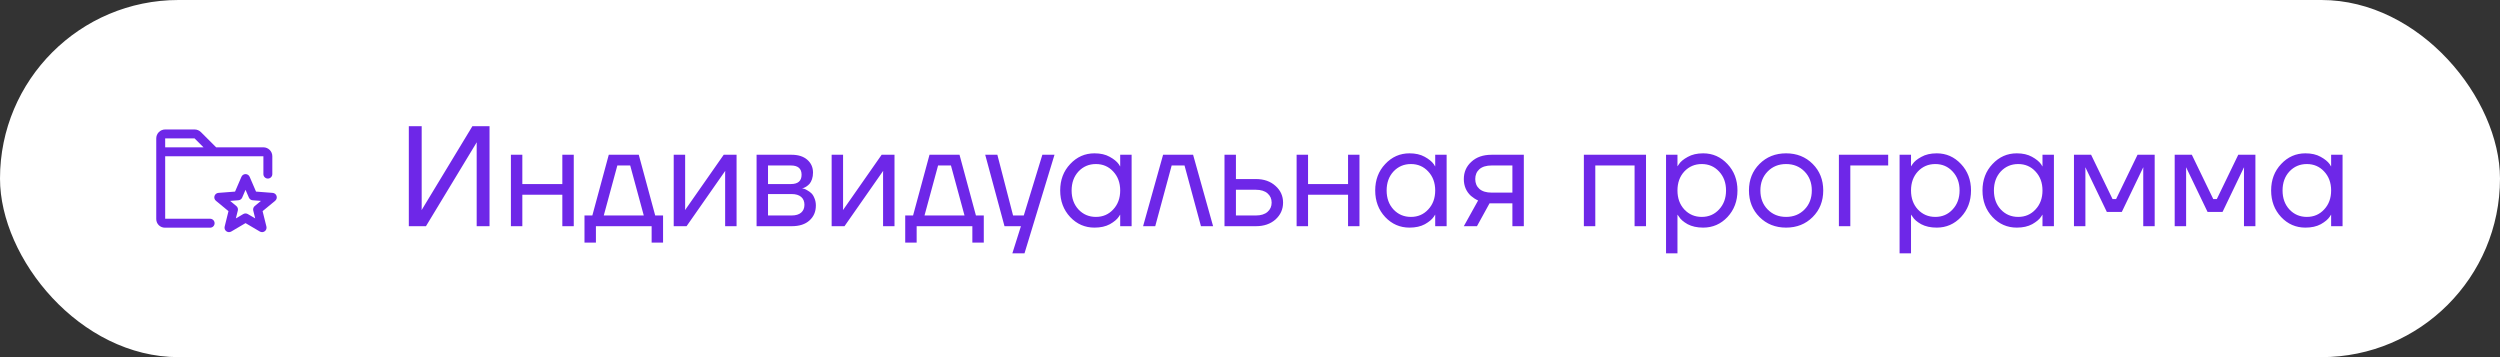 <?xml version="1.0" encoding="UTF-8"?> <svg xmlns="http://www.w3.org/2000/svg" width="210" height="30" viewBox="0 0 210 30" fill="none"><rect x="0" y="0" width="210" height="30" fill="#333333" stroke="none"/><rect width="210" height="30" rx="15" fill="white"></rect><path d="M34.341 19V10.6H35.421V17.5L35.409 17.62H35.433L39.681 10.6H41.121V19H40.041V12.1L40.053 11.98H40.029L35.781 19H34.341ZM42.916 19V13H43.876V15.46H47.236V13H48.196V19H47.236V16.36H43.876V19H42.916ZM49.097 20.38V18.1H49.757L51.137 13H53.657L55.037 18.1H55.697V20.38H54.737V19H50.057V20.38H49.097ZM50.717 18.1H54.077L52.937 13.9H51.857L50.717 18.1ZM56.592 19V13H57.552V17.5L57.54 17.62H57.564L60.792 13H61.872V19H60.912V14.5L60.924 14.38H60.9L57.672 19H56.592ZM63.553 19V13H66.493C67.053 13 67.493 13.14 67.813 13.42C68.133 13.7 68.293 14.06 68.293 14.5C68.293 14.7 68.265 14.884 68.209 15.052C68.153 15.212 68.085 15.34 68.005 15.436C67.925 15.524 67.837 15.6 67.741 15.664C67.653 15.72 67.577 15.76 67.513 15.784C67.457 15.8 67.417 15.808 67.393 15.808V15.82C67.417 15.82 67.465 15.832 67.537 15.856C67.609 15.872 67.701 15.916 67.813 15.988C67.933 16.052 68.045 16.132 68.149 16.228C68.253 16.324 68.341 16.464 68.413 16.648C68.493 16.832 68.533 17.036 68.533 17.26C68.533 17.78 68.353 18.2 67.993 18.52C67.641 18.84 67.145 19 66.505 19H63.553ZM64.513 15.46H66.433C67.033 15.46 67.333 15.2 67.333 14.68C67.333 14.16 67.033 13.9 66.433 13.9H64.513V15.46ZM64.513 18.1H66.493C66.845 18.1 67.113 18.02 67.297 17.86C67.481 17.7 67.573 17.48 67.573 17.2C67.573 16.92 67.481 16.7 67.297 16.54C67.113 16.38 66.845 16.3 66.493 16.3H64.513V18.1ZM69.858 19V13H70.818V17.5L70.806 17.62H70.83L74.058 13H75.138V19H74.178V14.5L74.19 14.38H74.166L70.938 19H69.858ZM76.038 20.38V18.1H76.698L78.079 13H80.599L81.978 18.1H82.638V20.38H81.678V19H76.999V20.38H76.038ZM77.659 18.1H81.019L79.879 13.9H78.799L77.659 18.1ZM82.758 13H83.778L85.098 18.1H85.998L87.558 13H88.578L86.058 21.28H85.038L85.758 19H84.378L82.758 13ZM89.896 18.232C89.336 17.632 89.056 16.888 89.056 16C89.056 15.112 89.336 14.372 89.896 13.78C90.456 13.18 91.136 12.88 91.936 12.88C92.44 12.88 92.864 12.976 93.208 13.168C93.56 13.36 93.816 13.568 93.976 13.792L94.084 13.972H94.096V13H95.056V19H94.096V18.04H94.084L93.976 18.208C93.832 18.424 93.584 18.632 93.232 18.832C92.88 19.024 92.448 19.12 91.936 19.12C91.136 19.12 90.456 18.824 89.896 18.232ZM90.592 14.404C90.208 14.82 90.016 15.352 90.016 16C90.016 16.648 90.208 17.18 90.592 17.596C90.984 18.012 91.472 18.22 92.056 18.22C92.64 18.22 93.124 18.012 93.508 17.596C93.9 17.18 94.096 16.648 94.096 16C94.096 15.352 93.9 14.82 93.508 14.404C93.124 13.988 92.64 13.78 92.056 13.78C91.472 13.78 90.984 13.988 90.592 14.404ZM96.02 19L97.7 13H100.22L101.9 19H100.88L99.5 13.9H98.42L97.04 19H96.02ZM102.858 19V13H103.818V15.04H105.498C106.17 15.04 106.718 15.232 107.142 15.616C107.566 15.992 107.778 16.46 107.778 17.02C107.778 17.58 107.566 18.052 107.142 18.436C106.718 18.812 106.17 19 105.498 19H102.858ZM103.818 18.1H105.498C105.914 18.1 106.238 18 106.47 17.8C106.702 17.6 106.818 17.34 106.818 17.02C106.818 16.7 106.702 16.44 106.47 16.24C106.238 16.04 105.914 15.94 105.498 15.94H103.818V18.1ZM108.916 19V13H109.876V15.46H113.236V13H114.196V19H113.236V16.36H109.876V19H108.916ZM116.357 18.232C115.797 17.632 115.517 16.888 115.517 16C115.517 15.112 115.797 14.372 116.357 13.78C116.917 13.18 117.597 12.88 118.397 12.88C118.901 12.88 119.325 12.976 119.669 13.168C120.021 13.36 120.277 13.568 120.437 13.792L120.545 13.972H120.557V13H121.517V19H120.557V18.04H120.545L120.437 18.208C120.293 18.424 120.045 18.632 119.693 18.832C119.341 19.024 118.909 19.12 118.397 19.12C117.597 19.12 116.917 18.824 116.357 18.232ZM117.053 14.404C116.669 14.82 116.477 15.352 116.477 16C116.477 16.648 116.669 17.18 117.053 17.596C117.445 18.012 117.933 18.22 118.517 18.22C119.101 18.22 119.585 18.012 119.969 17.596C120.361 17.18 120.557 16.648 120.557 16C120.557 15.352 120.361 14.82 119.969 14.404C119.585 13.988 119.101 13.78 118.517 13.78C117.933 13.78 117.445 13.988 117.053 14.404ZM122.961 19L124.161 16.84C123.961 16.752 123.761 16.624 123.561 16.456C123.161 16.088 122.961 15.616 122.961 15.04C122.961 14.456 123.173 13.972 123.597 13.588C124.021 13.196 124.585 13 125.289 13H128.001V19H127.041V17.08H125.121L124.065 19H122.961ZM124.269 14.212C124.037 14.42 123.921 14.696 123.921 15.04C123.921 15.384 124.037 15.66 124.269 15.868C124.509 16.076 124.853 16.18 125.301 16.18H127.041V13.9H125.301C124.853 13.9 124.509 14.004 124.269 14.212ZM133.045 19V13H138.265V19H137.305V13.9H134.005V19H133.045ZM139.947 21.28V13H140.907V13.96H140.919L141.039 13.78C141.175 13.572 141.419 13.372 141.771 13.18C142.123 12.98 142.555 12.88 143.067 12.88C143.867 12.88 144.547 13.18 145.107 13.78C145.667 14.372 145.947 15.112 145.947 16C145.947 16.888 145.667 17.632 145.107 18.232C144.547 18.824 143.867 19.12 143.067 19.12C142.555 19.12 142.119 19.024 141.759 18.832C141.407 18.632 141.167 18.424 141.039 18.208L140.919 18.04H140.907V21.28H139.947ZM141.483 14.404C141.099 14.82 140.907 15.352 140.907 16C140.907 16.648 141.099 17.18 141.483 17.596C141.875 18.012 142.363 18.22 142.947 18.22C143.531 18.22 144.015 18.012 144.399 17.596C144.791 17.18 144.987 16.648 144.987 16C144.987 15.352 144.791 14.82 144.399 14.404C144.015 13.988 143.531 13.78 142.947 13.78C142.363 13.78 141.875 13.988 141.483 14.404ZM147.8 18.232C147.208 17.64 146.912 16.896 146.912 16C146.912 15.104 147.208 14.36 147.8 13.768C148.392 13.176 149.136 12.88 150.032 12.88C150.928 12.88 151.672 13.176 152.264 13.768C152.856 14.36 153.152 15.104 153.152 16C153.152 16.896 152.856 17.64 152.264 18.232C151.672 18.824 150.928 19.12 150.032 19.12C149.136 19.12 148.392 18.824 147.8 18.232ZM148.484 14.404C148.076 14.82 147.872 15.352 147.872 16C147.872 16.648 148.076 17.18 148.484 17.596C148.892 18.012 149.408 18.22 150.032 18.22C150.656 18.22 151.172 18.012 151.58 17.596C151.988 17.18 152.192 16.648 152.192 16C152.192 15.352 151.988 14.82 151.58 14.404C151.172 13.988 150.656 13.78 150.032 13.78C149.408 13.78 148.892 13.988 148.484 14.404ZM154.467 19V13H158.607V13.9H155.427V19H154.467ZM159.565 21.28V13H160.525V13.96H160.537L160.657 13.78C160.793 13.572 161.037 13.372 161.389 13.18C161.741 12.98 162.173 12.88 162.685 12.88C163.485 12.88 164.165 13.18 164.725 13.78C165.285 14.372 165.565 15.112 165.565 16C165.565 16.888 165.285 17.632 164.725 18.232C164.165 18.824 163.485 19.12 162.685 19.12C162.173 19.12 161.737 19.024 161.377 18.832C161.025 18.632 160.785 18.424 160.657 18.208L160.537 18.04H160.525V21.28H159.565ZM161.101 14.404C160.717 14.82 160.525 15.352 160.525 16C160.525 16.648 160.717 17.18 161.101 17.596C161.493 18.012 161.981 18.22 162.565 18.22C163.149 18.22 163.633 18.012 164.017 17.596C164.409 17.18 164.605 16.648 164.605 16C164.605 15.352 164.409 14.82 164.017 14.404C163.633 13.988 163.149 13.78 162.565 13.78C161.981 13.78 161.493 13.988 161.101 14.404ZM167.369 18.232C166.809 17.632 166.529 16.888 166.529 16C166.529 15.112 166.809 14.372 167.369 13.78C167.929 13.18 168.609 12.88 169.409 12.88C169.913 12.88 170.337 12.976 170.681 13.168C171.033 13.36 171.289 13.568 171.449 13.792L171.557 13.972H171.569V13H172.529V19H171.569V18.04H171.557L171.449 18.208C171.305 18.424 171.057 18.632 170.705 18.832C170.353 19.024 169.921 19.12 169.409 19.12C168.609 19.12 167.929 18.824 167.369 18.232ZM168.065 14.404C167.681 14.82 167.489 15.352 167.489 16C167.489 16.648 167.681 17.18 168.065 17.596C168.457 18.012 168.945 18.22 169.529 18.22C170.113 18.22 170.597 18.012 170.981 17.596C171.373 17.18 171.569 16.648 171.569 16C171.569 15.352 171.373 14.82 170.981 14.404C170.597 13.988 170.113 13.78 169.529 13.78C168.945 13.78 168.457 13.988 168.065 14.404ZM174.213 19V13H175.653L177.453 16.72H177.753L179.553 13H180.993V19H180.033V14.2L180.045 14.08H180.021L178.233 17.8H176.973L175.185 14.08H175.161L175.173 14.2V19H174.213ZM182.674 19V13H184.114L185.914 16.72H186.214L188.014 13H189.454V19H188.494V14.2L188.506 14.08H188.482L186.694 17.8H185.434L183.646 14.08H183.622L183.634 14.2V19H182.674ZM191.615 18.232C191.055 17.632 190.775 16.888 190.775 16C190.775 15.112 191.055 14.372 191.615 13.78C192.175 13.18 192.855 12.88 193.655 12.88C194.159 12.88 194.583 12.976 194.927 13.168C195.279 13.36 195.535 13.568 195.695 13.792L195.803 13.972H195.815V13H196.775V19H195.815V18.04H195.803L195.695 18.208C195.551 18.424 195.303 18.632 194.951 18.832C194.599 19.024 194.167 19.12 193.655 19.12C192.855 19.12 192.175 18.824 191.615 18.232ZM192.311 14.404C191.927 14.82 191.735 15.352 191.735 16C191.735 16.648 191.927 17.18 192.311 17.596C192.703 18.012 193.191 18.22 193.775 18.22C194.359 18.22 194.843 18.012 195.227 17.596C195.619 17.18 195.815 16.648 195.815 16C195.815 15.352 195.619 14.82 195.227 14.404C194.843 13.988 194.359 13.78 193.775 13.78C193.191 13.78 192.703 13.988 192.311 14.404Z" fill="#6E27E8"></path><path d="M17.651 18.375H13.875V13.125H22.125V14.625C22.125 14.725 22.165 14.82 22.235 14.89C22.305 14.96 22.401 15 22.5 15C22.599 15 22.695 14.96 22.765 14.89C22.835 14.82 22.875 14.725 22.875 14.625V13.125C22.875 12.926 22.796 12.735 22.655 12.595C22.515 12.454 22.324 12.375 22.125 12.375H18.155L16.875 11.095C16.806 11.025 16.723 10.969 16.632 10.932C16.541 10.894 16.443 10.875 16.345 10.875H13.875C13.676 10.875 13.485 10.954 13.345 11.095C13.204 11.235 13.125 11.426 13.125 11.625V18.404C13.125 18.595 13.201 18.778 13.336 18.914C13.472 19.049 13.655 19.125 13.846 19.125H17.651C17.751 19.125 17.846 19.085 17.916 19.015C17.987 18.945 18.026 18.849 18.026 18.75C18.026 18.651 17.987 18.555 17.916 18.485C17.846 18.415 17.751 18.375 17.651 18.375ZM16.345 11.625L17.095 12.375H13.875V11.625H16.345ZM23.233 16.462C23.21 16.391 23.167 16.328 23.108 16.282C23.05 16.236 22.979 16.208 22.904 16.202L21.506 16.094L20.97 14.851C20.941 14.784 20.893 14.727 20.832 14.686C20.77 14.646 20.699 14.624 20.625 14.624C20.552 14.624 20.48 14.646 20.419 14.686C20.358 14.727 20.31 14.784 20.281 14.851L19.745 16.094L18.346 16.202C18.272 16.208 18.201 16.236 18.142 16.282C18.084 16.329 18.041 16.392 18.018 16.463C17.996 16.534 17.995 16.61 18.016 16.682C18.037 16.753 18.079 16.817 18.137 16.865L19.192 17.736L18.871 19.035C18.853 19.107 18.857 19.182 18.882 19.251C18.907 19.321 18.952 19.381 19.011 19.425C19.07 19.469 19.141 19.495 19.215 19.499C19.288 19.503 19.361 19.485 19.425 19.448L20.625 18.742L21.826 19.448C21.889 19.485 21.962 19.503 22.036 19.499C22.11 19.495 22.18 19.469 22.239 19.425C22.299 19.381 22.343 19.321 22.368 19.251C22.393 19.182 22.397 19.107 22.38 19.035L22.058 17.736L23.114 16.865C23.171 16.817 23.213 16.753 23.235 16.682C23.256 16.61 23.255 16.534 23.233 16.462ZM21.399 17.306C21.344 17.351 21.304 17.411 21.281 17.478C21.259 17.545 21.256 17.617 21.273 17.686L21.437 18.347L20.815 17.981C20.758 17.947 20.692 17.929 20.625 17.929C20.558 17.929 20.492 17.947 20.435 17.981L19.813 18.347L19.977 17.686C19.994 17.617 19.991 17.545 19.969 17.478C19.946 17.411 19.906 17.351 19.851 17.306L19.33 16.876L20.028 16.822C20.096 16.817 20.162 16.793 20.217 16.753C20.273 16.714 20.317 16.66 20.344 16.597L20.625 15.944L20.906 16.597C20.933 16.66 20.977 16.714 21.033 16.753C21.088 16.793 21.154 16.817 21.222 16.822L21.92 16.876L21.399 17.306Z" fill="#6E27E8"></path></svg> 